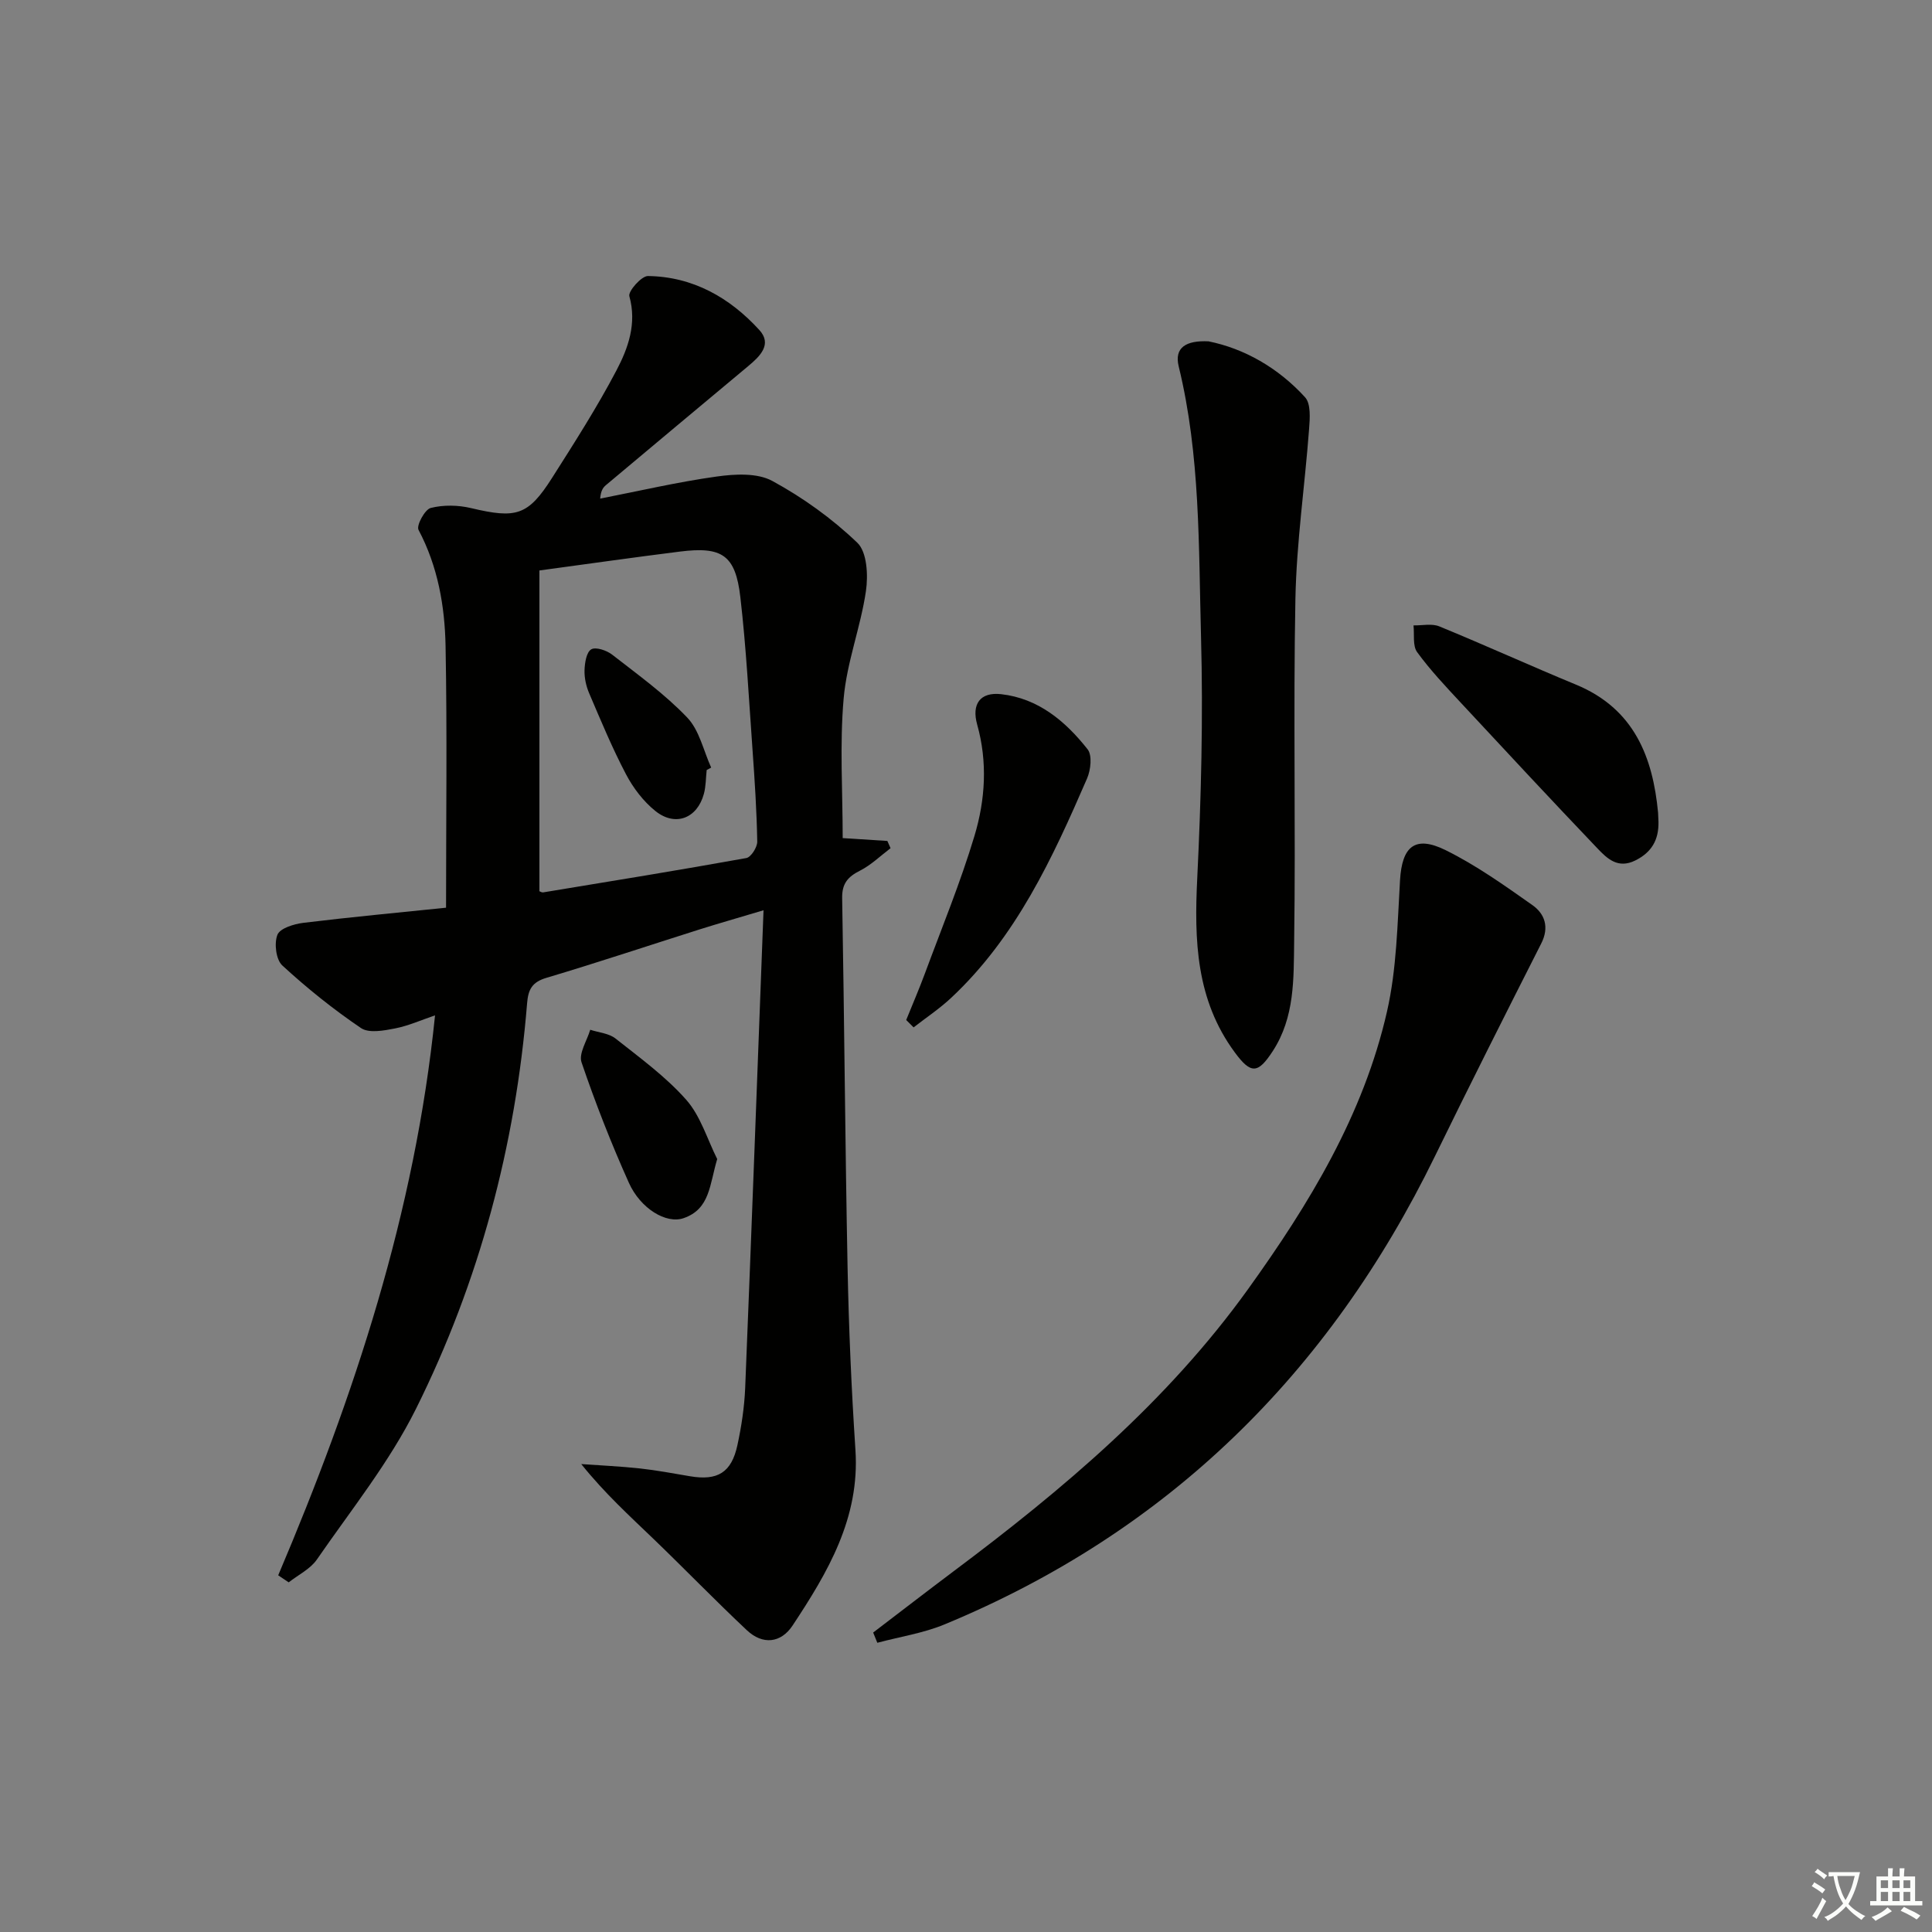 <svg enable-background="new 0 0 400 400" viewBox="0 0 400 400" xmlns="http://www.w3.org/2000/svg"><rect x="0" y="0" width="400" height="400" fill="#808080" stroke="none"/><path d="m377.9 391.2c-.2.3-.4.5-.6.8-.7-.6-1.4-1-2.2-1.5.2-.3.4-.5.5-.8.6.4 1.4.8 2.3 1.5zm-1.8 6.1c-.2-.2-.5-.4-.9-.6.4-.6.8-1.2 1.2-1.9s.7-1.3.9-1.9c.3.3.5.5.8.7-.7 1.3-1.4 2.6-2 3.7zm2.2-9c-.3.3-.5.5-.6.8-.6-.6-1.3-1.1-2-1.5.3-.3.5-.5.6-.7.6.5 1.3.9 2 1.4zm.3.2v-.9h2 4.5c-.3 1.3-.6 2.5-1 3.6s-.9 2.1-1.4 3c.4.5 1 1 1.6 1.4s1.2.8 1.9 1.1c-.3.2-.5.4-.8.8-.4-.3-1-.7-1.6-1.2s-1.2-1.1-1.6-1.6c-.5.6-1.1 1.1-1.7 1.6s-1.4.9-2.1 1.4c-.1-.3-.3-.5-.7-.8.6-.2 1.2-.5 1.9-1s1.4-1.1 2-1.8c-.5-.8-.9-1.6-1.2-2.5s-.6-2-.8-3.2c-.4.1-.7.1-1 .1zm2.5 2.7c.3 1 .7 1.7 1 2.2.3-.5.6-1.1 1-2s.6-1.9.9-3h-3.2-.4c.1.9.3 1.8.7 2.8z" fill="#fbfcfa"/><path d="m396.5 388.5v1.5 3.6h1.5v.9c-.4 0-1 0-1.7 0h-7.9c-.5 0-.9 0-1.2 0v-.9h1.3v-3.5c0-.7 0-1.2 0-1.6h2.4c0-.8 0-1.4 0-1.7h1c0 .3-.1.8-.1 1.7h1.5c0-.8 0-1.4 0-1.7h1c0 .3-.1.9-.1 1.7zm-8.2 9.2c-.2-.3-.5-.5-.8-.8.8-.3 1.4-.6 1.9-.9s1-.7 1.4-1.1c.3.3.6.5.9.8-1.6 1-2.8 1.6-3.4 2zm2.6-6.8v-1.6h-1.5v1.6zm0 2.7v-1.9h-1.5v1.9zm2.4-2.7v-1.6h-1.5v1.6zm0 2.7v-1.9h-1.5v1.9zm.2 2 .7-.8c.4.2.9.5 1.6.8s1.3.7 1.8 1c-.3.3-.5.6-.8.8-.4-.3-1.5-1-3.3-1.8zm2-4.7v-1.6h-1.4v1.6zm0 2.7v-1.9h-1.4v1.9z" fill="#fbfcfa"/><g fill="#010100"><path d="m57.6 326.15c15.76-37.12 28.32-75.1 32.47-115.93-2.79.94-5.48 2.16-8.3 2.71-2.3.45-5.39 1.03-7.03-.08-5.74-3.89-11.2-8.27-16.3-12.97-1.3-1.2-1.71-4.58-1-6.35.54-1.35 3.43-2.23 5.38-2.47 9.86-1.2 19.76-2.12 29.53-3.13 0-18.37.24-36.27-.1-54.17-.16-8.29-1.59-16.48-5.6-24.06-.48-.9 1.31-4.22 2.52-4.53 2.63-.67 5.69-.61 8.37.03 9.35 2.22 11.79 1.57 16.78-6.29 4.63-7.29 9.3-14.59 13.31-22.22 2.43-4.62 4.25-9.69 2.67-15.37-.28-1.02 2.51-4.19 3.85-4.17 9.31.12 16.94 4.47 23.06 11.17 2.72 2.97.13 5.45-2.3 7.48-9.83 8.2-19.66 16.42-29.47 24.65-.59.5-1.05 1.15-1.18 2.78 8.04-1.57 16.03-3.44 24.13-4.57 3.77-.53 8.39-.78 11.5.91 6.35 3.45 12.41 7.81 17.62 12.81 2.01 1.93 2.25 6.74 1.77 10.02-1.1 7.47-3.96 14.73-4.61 22.21-.84 9.54-.2 19.21-.2 28.91 3.53.23 6.39.41 9.25.59l.66 1.5c-2.09 1.58-4.02 3.48-6.33 4.65-2.52 1.27-3.74 2.67-3.69 5.68.45 25.47.62 50.94 1.12 76.41.25 12.63.8 25.26 1.63 37.86.93 14.09-5.73 25.33-13.01 36.33-2.42 3.66-6.19 4.06-9.46.99-6.54-6.14-12.78-12.6-19.24-18.82-5.01-4.82-10.16-9.49-15.06-15.59 4.06.29 8.14.47 12.19.91 3.46.38 6.89 1.03 10.32 1.61 5.7.97 8.59-.74 9.82-6.42.84-3.88 1.44-7.86 1.61-11.81 1.32-32.57 2.52-65.14 3.8-98.95-5.48 1.64-9.35 2.74-13.19 3.95-10.59 3.35-21.12 6.87-31.76 10.04-2.96.88-3.77 2.39-4 5.26-2.39 29.44-9.88 57.62-23.02 84-5.51 11.06-13.44 20.93-20.51 31.18-1.36 1.97-3.86 3.17-5.83 4.72-.74-.49-1.45-.98-2.17-1.46zm54.08-208.04v66.41c.17.06.49.28.77.24 14.04-2.31 28.08-4.59 42.07-7.11.96-.17 2.28-2.24 2.26-3.4-.11-6.3-.52-12.6-.97-18.89-.76-10.59-1.31-21.21-2.53-31.74-1.01-8.71-3.78-10.52-12.52-9.42-9.35 1.17-18.67 2.5-29.08 3.91z"/><path d="m180.78 338c5.53-4.21 11.02-8.46 16.58-12.63 22.72-17.01 44.29-35.17 61.03-58.46 12.69-17.66 23.91-36.1 28.78-57.51 2-8.8 2.15-18.07 2.69-27.15.41-6.98 3.07-9.37 9.43-6.24 6.33 3.13 12.19 7.3 17.99 11.39 2.56 1.81 3.52 4.58 1.82 7.93-7.42 14.64-14.81 29.3-22.01 44.05-21.88 44.86-55.19 77.75-101.52 96.93-4.41 1.83-9.28 2.56-13.93 3.81-.29-.71-.58-1.41-.86-2.12z"/><path d="m250.21 70.67c7.35 1.48 14.39 5.44 19.99 11.58 1.23 1.35 1 4.39.83 6.61-.88 11.72-2.6 23.42-2.83 35.15-.46 23.65.08 47.31-.26 70.96-.11 7.68.14 15.62-4.42 22.64-3.06 4.7-4.51 4.84-7.86.29-8.06-10.91-8.42-23.25-7.78-36.14.81-16.61 1.23-33.27.78-49.89-.51-18.72-.12-37.57-4.62-56-.97-3.94 1.55-5.42 6.17-5.2z"/><path d="m343.29 168.28c.04.92.07 1.42.08 1.92.06 3.66-1.38 6.26-4.82 7.96-3.57 1.76-5.78-.38-7.78-2.47-9.51-9.97-18.9-20.06-28.28-30.15-3.16-3.4-6.37-6.79-9.09-10.53-.96-1.32-.54-3.66-.75-5.53 1.79.04 3.79-.43 5.33.2 9.49 3.89 18.83 8.15 28.32 12.07 12.09 5 15.91 15.08 16.99 26.53z"/><path d="m187.62 211.18c1.29-3.2 2.66-6.36 3.86-9.6 3.51-9.49 7.38-18.87 10.28-28.54 2.24-7.46 2.73-15.29.55-23.04-1.18-4.22.61-6.76 4.95-6.28 7.71.86 13.34 5.61 17.92 11.42.98 1.24.65 4.26-.11 6.02-7.15 16.5-14.68 32.83-28.13 45.42-2.4 2.25-5.18 4.1-7.79 6.13-.5-.51-1.02-1.02-1.53-1.53z"/><path d="m148.49 239.97c-1.6 5.32-1.47 10.35-6.97 12.24-3.6 1.24-8.92-1.99-11.31-7.31-3.66-8.15-6.93-16.5-9.81-24.96-.62-1.83 1.13-4.47 1.8-6.74 1.76.58 3.86.73 5.23 1.81 5.07 4.01 10.39 7.88 14.63 12.67 2.98 3.36 4.35 8.14 6.43 12.29z"/><path d="m146.31 159.43c-.18 1.65-.15 3.35-.58 4.93-1.37 5.06-5.88 6.85-10 3.58-2.5-1.99-4.63-4.79-6.13-7.65-2.85-5.42-5.21-11.12-7.62-16.76-.63-1.47-1.01-3.19-.96-4.78.05-1.52.39-3.72 1.39-4.31.92-.55 3.19.21 4.32 1.09 5.34 4.16 10.91 8.17 15.56 13.04 2.51 2.63 3.36 6.85 4.95 10.35-.3.17-.62.34-.93.51z"/></g></svg>